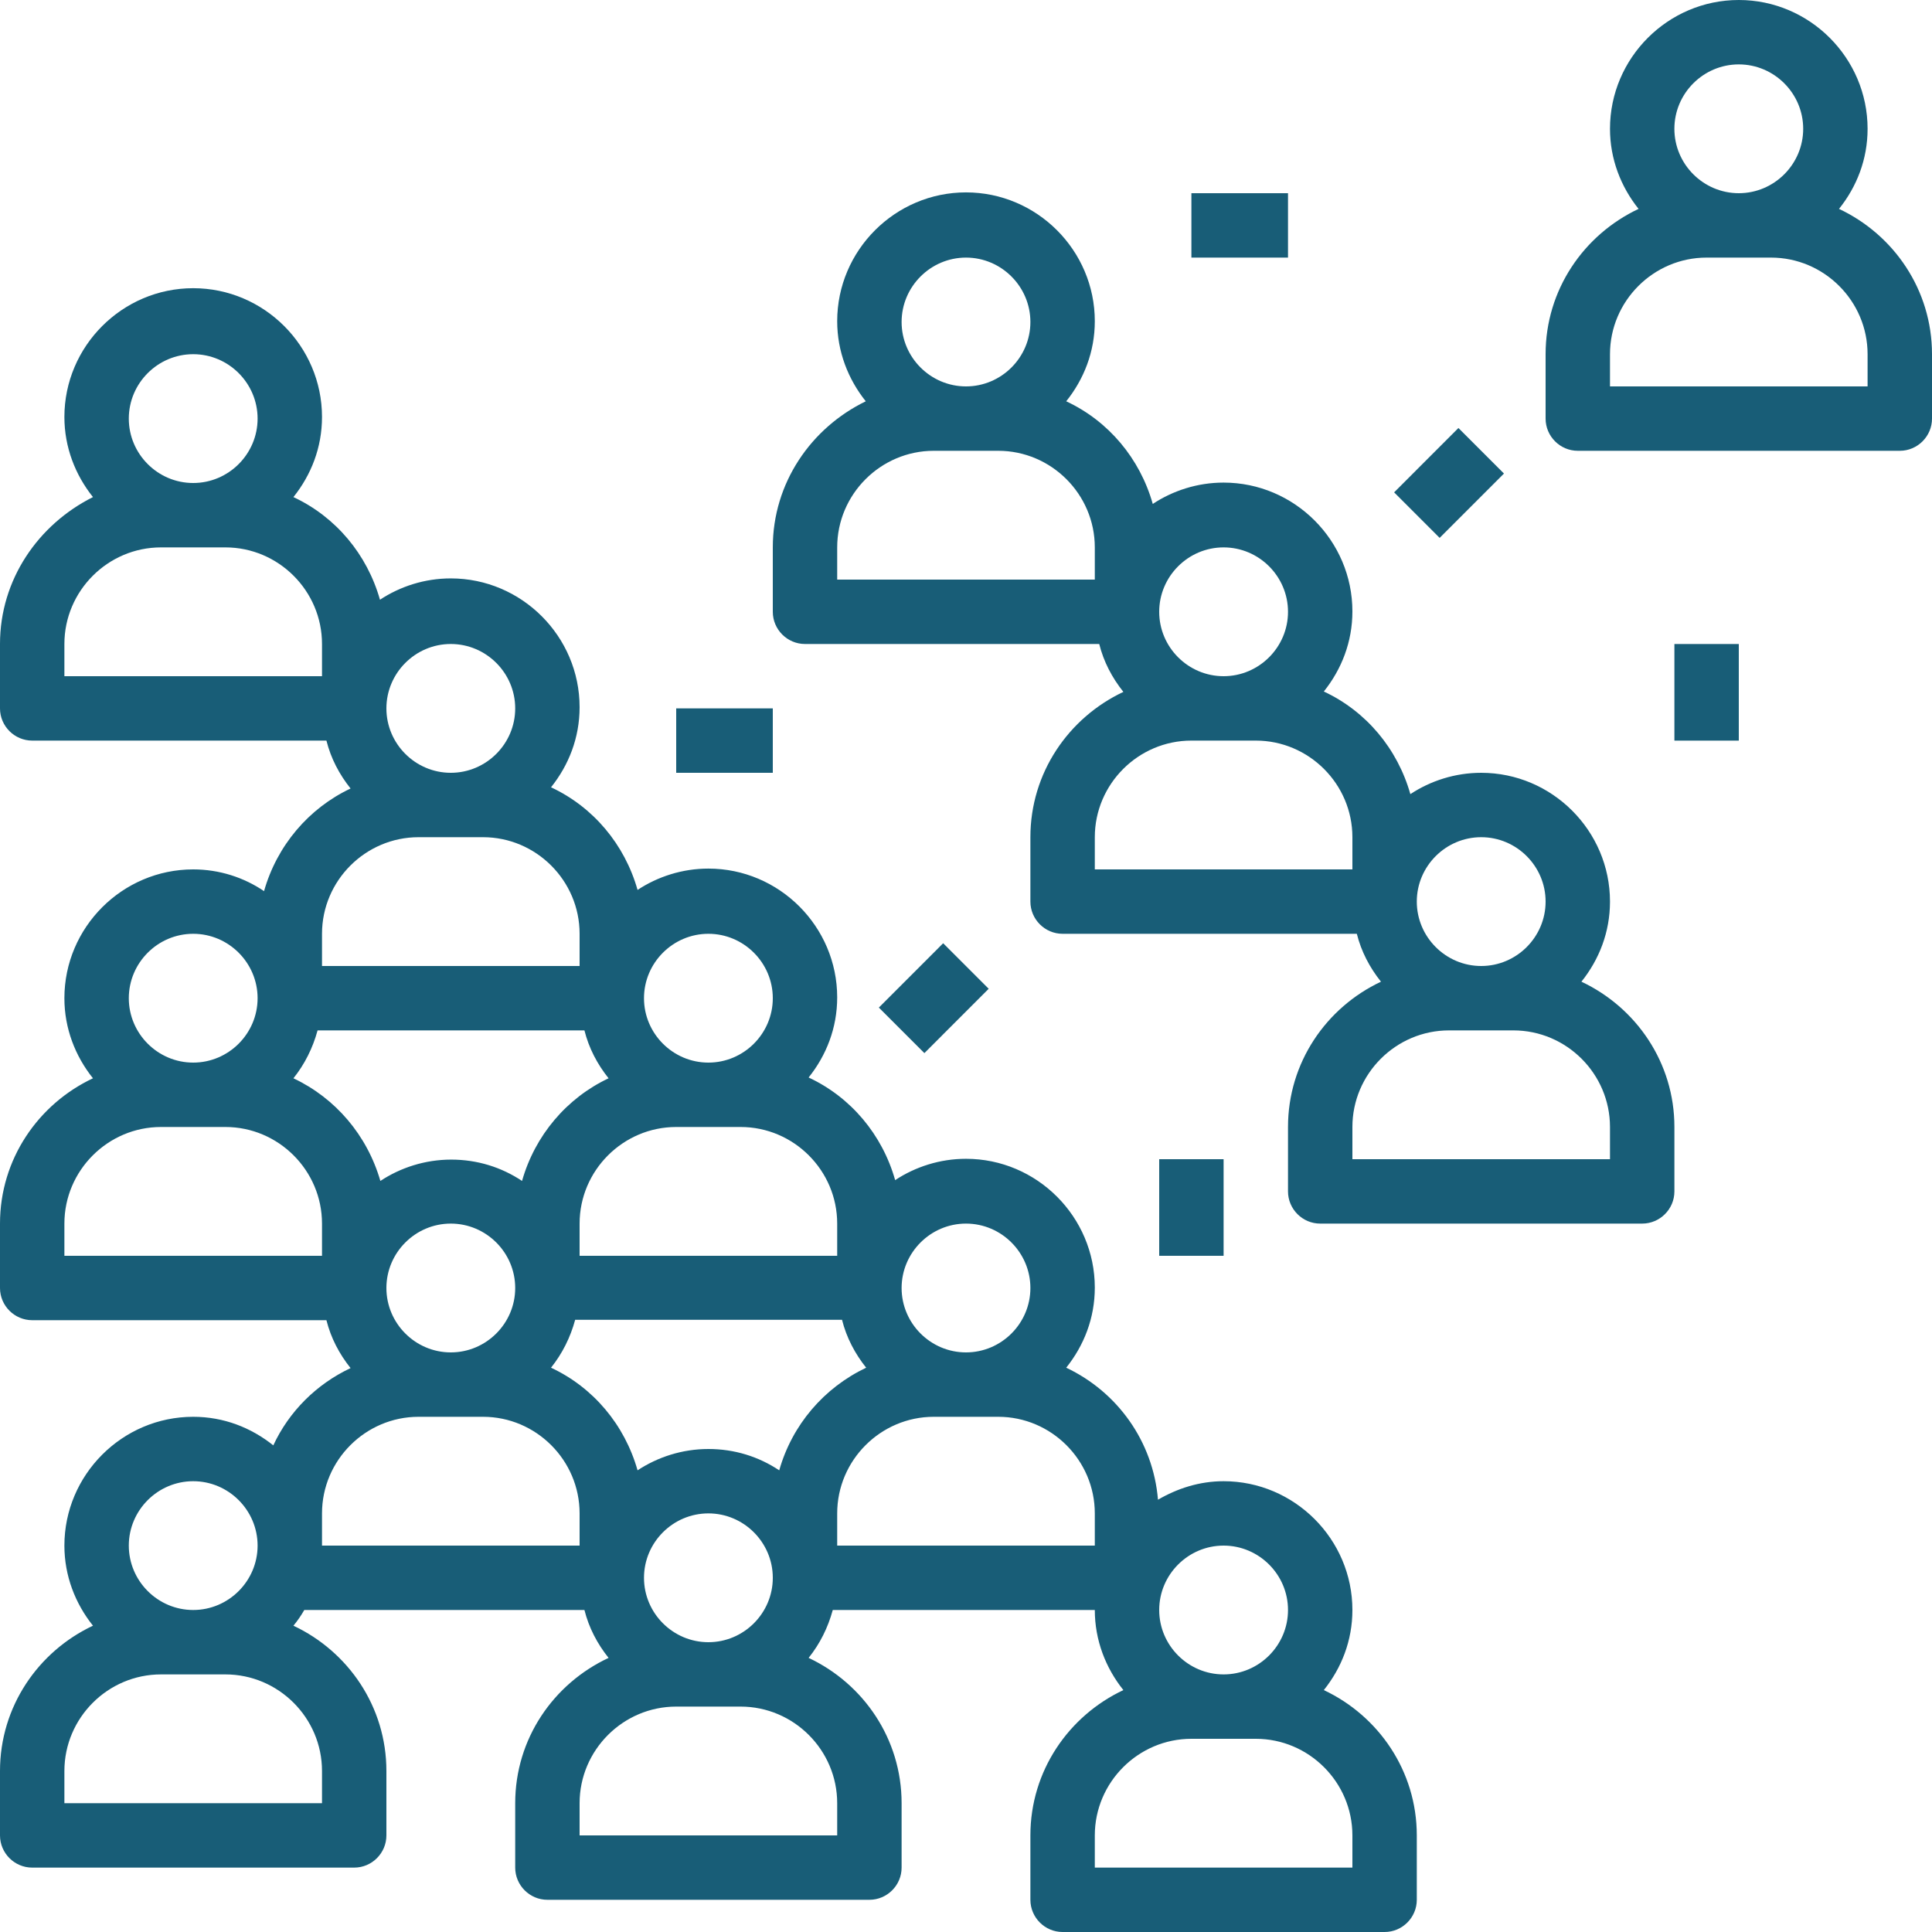 <svg width="100" height="100" viewBox="0 0 100 100" fill="none" xmlns="http://www.w3.org/2000/svg">
<path d="M95.187 10.812C96.104 9.667 96.666 8.25 96.666 6.667C96.666 3 93.666 0 90 0C86.333 0 83.333 3 83.333 6.667C83.333 8.229 83.896 9.667 84.812 10.812C81.979 12.146 80 15 80 18.333V21.667C80 22.583 80.75 23.333 81.666 23.333H98.333C99.25 23.333 100 22.583 100 21.667V18.333C100 15 98.021 12.146 95.187 10.812ZM90 3.333C91.833 3.333 93.333 4.833 93.333 6.667C93.333 8.5 91.833 10 90 10C88.166 10 86.666 8.5 86.666 6.667C86.666 4.833 88.166 3.333 90 3.333ZM96.666 20H83.333V18.333C83.333 15.583 85.583 13.333 88.333 13.333H91.666C94.416 13.333 96.666 15.583 96.666 18.333V20Z" fill="#185D77"/>
<path d="M81.854 50.812C82.771 49.666 83.333 48.25 83.333 46.666C83.333 43 80.333 40 76.667 40C75.312 40 74.042 40.416 73 41.104C72.333 38.75 70.708 36.812 68.521 35.792C69.437 34.646 70 33.229 70 31.646C70 27.979 67 24.979 63.333 24.979C61.979 24.979 60.708 25.396 59.667 26.083C59 23.729 57.375 21.792 55.187 20.771C56.104 19.625 56.667 18.208 56.667 16.625C56.667 12.958 53.667 9.958 50 9.958C46.333 9.958 43.333 12.958 43.333 16.625C43.333 18.187 43.896 19.625 44.812 20.771C41.979 22.146 40 25 40 28.333V31.667C40 32.583 40.75 33.333 41.667 33.333H56.896C57.125 34.25 57.562 35.083 58.146 35.812C55.312 37.146 53.333 40 53.333 43.333V46.666C53.333 47.583 54.083 48.333 55 48.333H70.229C70.458 49.25 70.896 50.083 71.479 50.812C68.646 52.146 66.667 55 66.667 58.333V61.666C66.667 62.583 67.417 63.333 68.333 63.333H85C85.917 63.333 86.667 62.583 86.667 61.666V58.333C86.667 55 84.687 52.146 81.854 50.812ZM50 13.333C51.833 13.333 53.333 14.833 53.333 16.667C53.333 18.5 51.833 20 50 20C48.167 20 46.667 18.5 46.667 16.667C46.667 14.833 48.167 13.333 50 13.333ZM56.667 30H43.333V28.333C43.333 25.583 45.583 23.333 48.333 23.333H51.667C54.417 23.333 56.667 25.583 56.667 28.333V30ZM63.333 28.333C65.167 28.333 66.667 29.833 66.667 31.667C66.667 33.5 65.167 35 63.333 35C61.5 35 60 33.5 60 31.667C60 29.833 61.5 28.333 63.333 28.333ZM70 45H56.667V43.333C56.667 40.583 58.917 38.333 61.667 38.333H65C67.75 38.333 70 40.583 70 43.333V45ZM76.667 43.333C78.5 43.333 80 44.833 80 46.666C80 48.5 78.5 50 76.667 50C74.833 50 73.333 48.5 73.333 46.666C73.333 44.833 74.833 43.333 76.667 43.333ZM83.333 60H70V58.333C70 55.583 72.25 53.333 75 53.333H78.333C81.083 53.333 83.333 55.583 83.333 58.333V60Z" fill="#185D77"/>
<path d="M75.488 22.154L72.159 25.484L74.516 27.841L77.845 24.511L75.488 22.154Z" fill="#185D77"/>
<path d="M90 33.334H86.667V38.334H90V33.334Z" fill="#185D77"/>
<path d="M66.667 10H61.667V13.333H66.667V10Z" fill="#185D77"/>
<path d="M48.818 48.822L45.489 52.152L47.846 54.509L51.175 51.179L48.818 48.822Z" fill="#185D77"/>
<path d="M63.333 60H60V65H63.333V60Z" fill="#185D77"/>
<path d="M40 36.666H35V40H40V36.666Z" fill="#185D77"/>
<path d="M68.521 87.479C69.437 86.333 70 84.917 70 83.333C70 79.667 67 76.667 63.333 76.667C62.083 76.667 60.937 77.042 59.937 77.625C59.687 74.604 57.833 72.042 55.187 70.792C56.104 69.646 56.667 68.229 56.667 66.646C56.667 62.979 53.667 59.979 50 59.979C48.646 59.979 47.375 60.396 46.333 61.083C45.667 58.729 44.042 56.792 41.854 55.771C42.771 54.625 43.333 53.208 43.333 51.625C43.333 47.958 40.333 44.958 36.667 44.958C35.312 44.958 34.042 45.375 33 46.062C32.333 43.708 30.708 41.771 28.521 40.75C29.438 39.604 30 38.188 30 36.604C30 32.938 27 29.938 23.333 29.938C21.979 29.938 20.708 30.354 19.667 31.042C19 28.688 17.375 26.75 15.188 25.729C16.104 24.583 16.667 23.167 16.667 21.583C16.667 17.917 13.667 14.917 10 14.917C6.333 14.917 3.333 17.917 3.333 21.583C3.333 23.146 3.896 24.583 4.812 25.729C1.979 27.146 0 30 0 33.333V36.667C0 37.583 0.75 38.333 1.667 38.333H16.896C17.125 39.25 17.562 40.083 18.146 40.813C15.979 41.833 14.333 43.771 13.667 46.125C12.625 45.417 11.354 45 10 45C6.333 45 3.333 48 3.333 51.667C3.333 53.229 3.896 54.667 4.812 55.812C1.979 57.146 0 60 0 63.333V66.667C0 67.583 0.75 68.333 1.667 68.333H16.896C17.125 69.25 17.562 70.083 18.146 70.812C16.375 71.646 14.958 73.062 14.146 74.812C13 73.896 11.583 73.333 10 73.333C6.333 73.333 3.333 76.333 3.333 80C3.333 81.562 3.896 83 4.812 84.146C1.979 85.479 0 88.333 0 91.667V95C0 95.917 0.75 96.667 1.667 96.667H18.333C19.25 96.667 20 95.917 20 95V91.667C20 88.333 18.021 85.479 15.188 84.146C15.396 83.896 15.583 83.625 15.75 83.333H30.25C30.479 84.25 30.917 85.083 31.5 85.812C28.646 87.146 26.667 90 26.667 93.333V96.667C26.667 97.583 27.417 98.333 28.333 98.333H45C45.917 98.333 46.667 97.583 46.667 96.667V93.333C46.667 90 44.688 87.146 41.854 85.812C42.438 85.083 42.854 84.25 43.104 83.333H56.667C56.667 84.896 57.229 86.333 58.146 87.479C55.312 88.812 53.333 91.667 53.333 95V98.333C53.333 99.25 54.083 100 55 100H71.667C72.583 100 73.333 99.25 73.333 98.333V95C73.333 91.667 71.354 88.812 68.521 87.479ZM10 18.333C11.833 18.333 13.333 19.833 13.333 21.667C13.333 23.5 11.833 25 10 25C8.167 25 6.667 23.5 6.667 21.667C6.667 19.833 8.167 18.333 10 18.333ZM16.667 35H3.333V33.333C3.333 30.583 5.583 28.333 8.333 28.333H11.667C14.417 28.333 16.667 30.583 16.667 33.333V35ZM10 76.667C11.833 76.667 13.333 78.167 13.333 80C13.333 81.833 11.833 83.333 10 83.333C8.167 83.333 6.667 81.833 6.667 80C6.667 78.167 8.167 76.667 10 76.667ZM16.667 91.667V93.333H3.333V91.667C3.333 88.917 5.583 86.667 8.333 86.667H11.667C14.417 86.667 16.667 88.917 16.667 91.667ZM50 63.333C51.833 63.333 53.333 64.833 53.333 66.667C53.333 68.5 51.833 70 50 70C48.167 70 46.667 68.5 46.667 66.667C46.667 64.833 48.167 63.333 50 63.333ZM36.667 48.333C38.5 48.333 40 49.833 40 51.667C40 53.5 38.5 55 36.667 55C34.833 55 33.333 53.5 33.333 51.667C33.333 49.833 34.833 48.333 36.667 48.333ZM35 58.333H38.333C41.083 58.333 43.333 60.583 43.333 63.333V65H30V63.333C30 60.583 32.25 58.333 35 58.333ZM23.333 33.333C25.167 33.333 26.667 34.833 26.667 36.667C26.667 38.5 25.167 40 23.333 40C21.5 40 20 38.5 20 36.667C20 34.833 21.5 33.333 23.333 33.333ZM16.667 48.333C16.667 45.583 18.917 43.333 21.667 43.333H25C27.75 43.333 30 45.583 30 48.333V50H16.667V48.333ZM10 48.333C11.833 48.333 13.333 49.833 13.333 51.667C13.333 53.5 11.833 55 10 55C8.167 55 6.667 53.5 6.667 51.667C6.667 49.833 8.167 48.333 10 48.333ZM16.667 65H3.333V63.333C3.333 60.583 5.583 58.333 8.333 58.333H11.667C14.417 58.333 16.667 60.583 16.667 63.333V65ZM15.188 55.812C15.771 55.083 16.188 54.25 16.438 53.333H30.25C30.479 54.25 30.917 55.083 31.5 55.812C29.333 56.833 27.688 58.771 27.021 61.125C25.958 60.417 24.708 60.021 23.354 60.021C22 60.021 20.729 60.438 19.688 61.125C19 58.75 17.354 56.833 15.188 55.812ZM26.667 66.667C26.667 68.5 25.167 70 23.333 70C21.5 70 20 68.5 20 66.667C20 64.833 21.5 63.333 23.333 63.333C25.167 63.333 26.667 64.833 26.667 66.667ZM30 80H16.667V78.333C16.667 75.583 18.917 73.333 21.667 73.333H25C27.75 73.333 30 75.583 30 78.333V80ZM43.333 93.333V95H30V93.333C30 90.583 32.25 88.333 35 88.333H38.333C41.083 88.333 43.333 90.583 43.333 93.333ZM33.333 81.667C33.333 79.833 34.833 78.333 36.667 78.333C38.5 78.333 40 79.833 40 81.667C40 83.5 38.5 85 36.667 85C34.833 85 33.333 83.5 33.333 81.667ZM40.333 76.104C39.271 75.396 38.021 75 36.667 75C35.312 75 34.042 75.417 33 76.104C32.333 73.75 30.708 71.812 28.521 70.792C29.104 70.062 29.521 69.229 29.771 68.312H43.583C43.812 69.229 44.25 70.062 44.833 70.792C42.646 71.833 41 73.75 40.333 76.104ZM56.667 80H43.333V78.333C43.333 75.583 45.583 73.333 48.333 73.333H51.667C54.417 73.333 56.667 75.583 56.667 78.333V80ZM63.333 80C65.167 80 66.667 81.5 66.667 83.333C66.667 85.167 65.167 86.667 63.333 86.667C61.5 86.667 60 85.167 60 83.333C60 81.5 61.5 80 63.333 80ZM70 96.667H56.667V95C56.667 92.25 58.917 90 61.667 90H65C67.75 90 70 92.25 70 95V96.667Z" fill="#185D77"/>
</svg>
